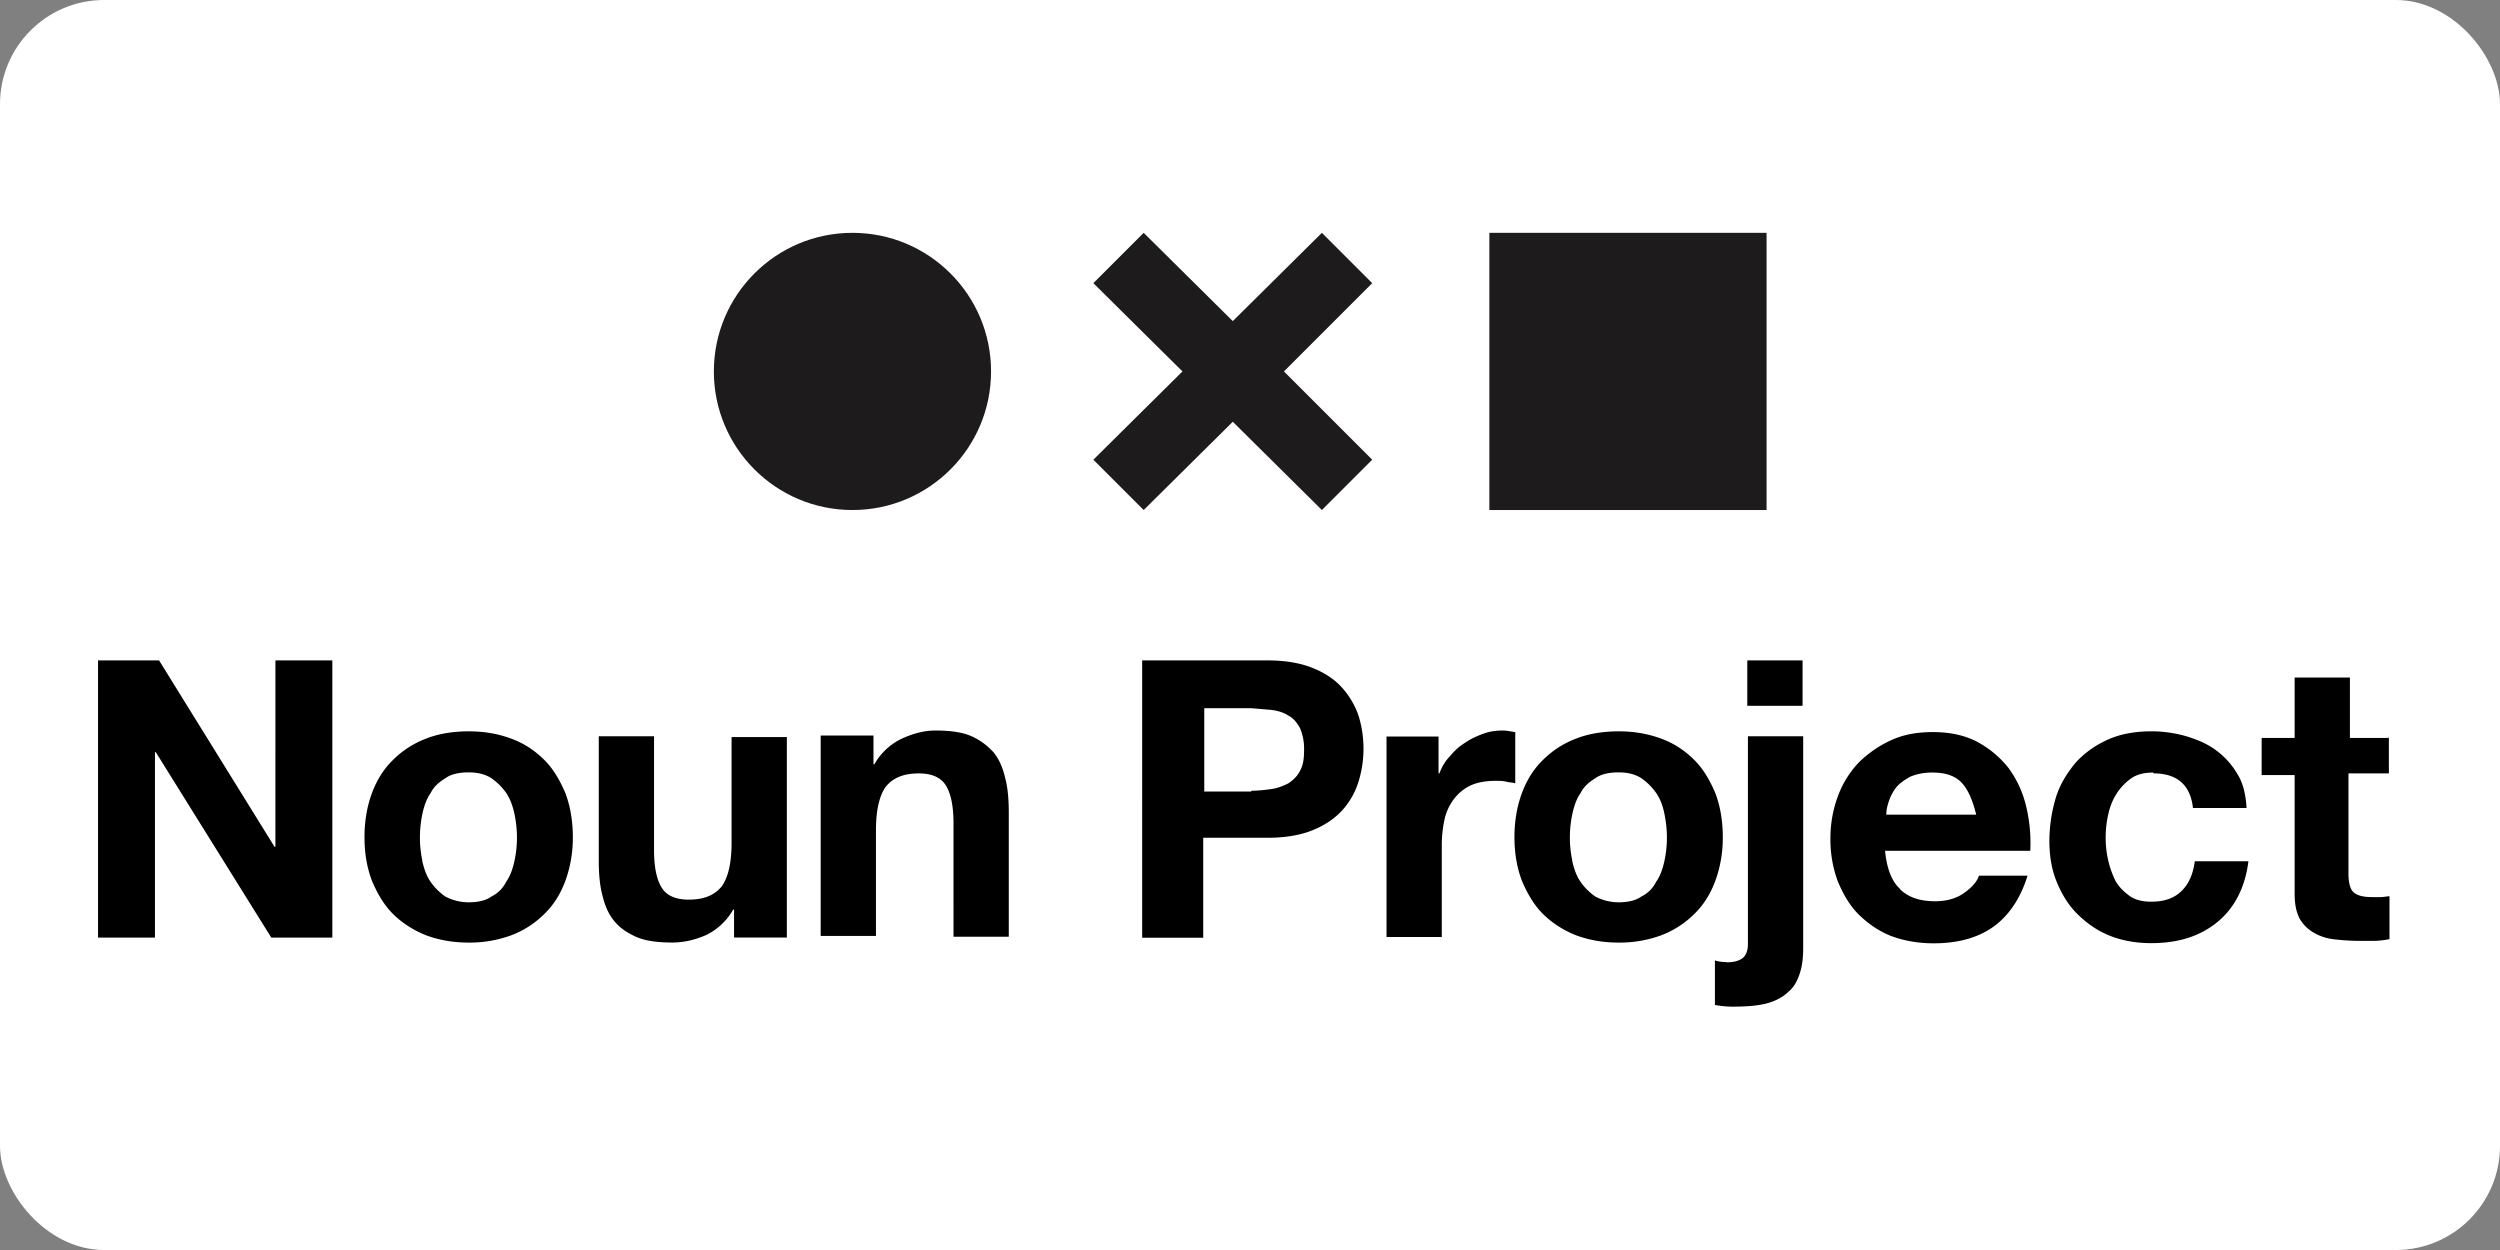 <?xml version="1.0" ?>
<svg xmlns="http://www.w3.org/2000/svg" width="120" height="60">
  <rect width="100%" height="100%" fill="#808080" stroke="none"/>
  <rect width="120" height="60" rx="5" fill="white"/>
  <g transform="matrix(.396 0 0 .396 -97.286 -88.339)" fill="#1d1b1c">
    <path d="M378.2 278.8l6.1 6.1 10.8-10.7 10.8 10.7 6.1-6.1-10.7-10.7 10.7-10.7-6.1-6.1-10.8 10.7-10.8-10.7-6.1 6.1 10.8 10.7z"/>
    <circle r="16.8" cy="268.1" cx="349"/>
    <path d="M426.2 251.3h33.6v33.6h-33.6z"/>
  </g>
  <path d="M7.636 31.7l5.544 8.95h.04V31.7h2.732v13.305h-2.93l-5.544-8.9h-.04v8.9H4.706V31.7h2.93zm10.216 6.374c.238-.634.554-1.148 1-1.584a4.48 4.48 0 0 1 1.584-1.03c.594-.238 1.307-.356 2.06-.356s1.425.12 2.06.356 1.148.594 1.584 1.03.752 1 1 1.584c.238.634.356 1.346.356 2.1a6.03 6.03 0 0 1-.356 2.1c-.236.635-.554 1.148-1 1.584a4.48 4.48 0 0 1-1.584 1.03 5.76 5.76 0 0 1-2.06.356c-.753 0-1.425-.12-2.06-.356-.594-.238-1.148-.594-1.584-1.03s-.752-1-1-1.584c-.238-.634-.356-1.307-.356-2.1 0-.752.12-1.465.356-2.1zm2.415 3.247c.08.356.198.713.396 1s.436.515.713.713a2.42 2.42 0 0 0 1.11.277c.437 0 .832-.08 1.1-.277.317-.158.554-.396.713-.713.198-.277.317-.634.396-1a5.28 5.28 0 0 0 .119-1.109c0-.396-.04-.752-.12-1.148-.08-.356-.198-.713-.396-1s-.436-.515-.713-.713c-.317-.198-.673-.277-1.1-.277s-.832.08-1.1.277c-.317.198-.554.396-.713.713-.198.277-.317.634-.396 1a5.45 5.45 0 0 0-.12 1.148 5.28 5.28 0 0 0 .119 1.109zm14.968 3.682v-1.346h-.04a3.01 3.01 0 0 1-1.307 1.228c-.554.238-1.07.356-1.623.356-.713 0-1.307-.08-1.742-.277s-.792-.436-1.07-.792-.436-.752-.554-1.267c-.12-.475-.158-1.03-.158-1.623v-5.94h2.653v5.464c0 .792.12 1.386.356 1.782s.673.594 1.307.594c.713 0 1.228-.198 1.584-.634.317-.436.475-1.148.475-2.1V35.38h2.653v9.622h-2.534zm6.692-9.66v1.346h.04a3.01 3.01 0 0 1 1.307-1.228c.515-.238 1.07-.396 1.623-.396.713 0 1.307.08 1.742.277s.792.475 1.07.792c.277.356.436.752.554 1.267.12.475.158 1.03.158 1.623v5.94h-2.653V39.5c0-.792-.12-1.386-.356-1.782s-.673-.594-1.307-.594c-.713 0-1.228.198-1.584.634-.317.436-.475 1.148-.475 2.1v5.068h-2.653v-9.622h2.534zM60.854 31.7c.832 0 1.544.12 2.138.356s1.07.554 1.425.95.634.87.792 1.346a5.29 5.29 0 0 1 .238 1.584 5.29 5.29 0 0 1-.238 1.584c-.158.515-.436 1-.792 1.386s-.832.713-1.425.95-1.307.356-2.138.356h-3.1v4.8h-2.93V31.7h6.02zm-.792 6.256c.317 0 .673-.04.95-.08.317-.04.594-.158.832-.277.238-.158.436-.356.554-.594.158-.277.198-.594.198-1.03a2.52 2.52 0 0 0-.198-1.03c-.158-.277-.317-.475-.554-.594-.238-.158-.515-.238-.832-.277l-.95-.08h-2.257v4h2.257zm8.988-2.614v1.782h.04c.12-.317.277-.594.515-.832.198-.238.436-.475.713-.634.277-.198.554-.317.87-.436s.634-.158.95-.158c.158 0 .356.04.594.08V37.6c-.12-.04-.277-.04-.436-.08s-.356-.04-.515-.04c-.475 0-.9.08-1.228.238a2.18 2.18 0 0 0-.792.673c-.198.277-.356.594-.436 1a5.87 5.87 0 0 0-.119 1.228v4.356h-2.653v-9.622h2.495zm4 2.732c.238-.634.554-1.148 1-1.584a4.48 4.48 0 0 1 1.584-1.03c.594-.238 1.307-.356 2.06-.356s1.425.12 2.06.356 1.148.594 1.584 1.03.752 1 1 1.584c.238.634.356 1.346.356 2.1a6.03 6.03 0 0 1-.356 2.1c-.236.635-.554 1.148-1 1.584a4.48 4.48 0 0 1-1.584 1.03 5.76 5.76 0 0 1-2.06.356c-.753 0-1.425-.12-2.06-.356-.594-.238-1.148-.594-1.584-1.03s-.752-1-1-1.584c-.238-.634-.356-1.307-.356-2.1 0-.752.12-1.465.356-2.1zm2.415 3.247c.08.356.198.713.396 1s.436.515.713.713a2.42 2.42 0 0 0 1.11.277c.437 0 .832-.08 1.1-.277.317-.158.554-.396.713-.713.198-.277.317-.634.396-1a5.28 5.28 0 0 0 .119-1.109c0-.396-.04-.752-.12-1.148s-.198-.713-.396-1-.436-.515-.713-.713c-.317-.198-.673-.277-1.1-.277s-.832.08-1.1.277c-.317.198-.554.396-.713.713-.198.277-.317.634-.396 1a5.45 5.45 0 0 0-.12 1.148 5.28 5.28 0 0 0 .119 1.109zm7.405 4.87c.277 0 .515-.04.713-.158s.317-.356.317-.713v-9.98h2.653v10.1c0 .515-.04.9-.158 1.267s-.277.673-.554.9c-.238.238-.594.436-1.03.554s-1 .158-1.663.158c-.317 0-.594-.04-.832-.08V46.1c.12.04.317.08.554.08zm1-12.315V31.7h2.653v2.178H83.86zm7.315 8.79c.396.396.95.594 1.703.594.515 0 1-.12 1.386-.396s.634-.554.713-.832h2.336c-.356 1.148-.95 1.98-1.703 2.495s-1.703.752-2.8.752c-.752 0-1.425-.12-2.06-.356-.594-.238-1.1-.594-1.544-1.03s-.752-1-1-1.584a5.76 5.76 0 0 1-.356-2.06c0-.713.12-1.386.356-2.02a4.67 4.67 0 0 1 1-1.623 5.39 5.39 0 0 1 1.544-1.07c.594-.278 1.267-.396 2.02-.396.832 0 1.544.158 2.138.475s1.1.752 1.505 1.267c.396.554.673 1.148.832 1.82s.238 1.386.198 2.138h-6.97c.08.832.317 1.465.713 1.82zm3-5.068c-.317-.356-.792-.515-1.425-.515a2.71 2.71 0 0 0-1.069.198c-.277.158-.515.317-.673.515a2.2 2.2 0 0 0-.356.673c-.08.238-.12.436-.12.634h4.316c-.158-.634-.356-1.148-.673-1.505zm9.185-.515c-.436 0-.792.08-1.07.277s-.515.436-.713.752-.317.634-.396 1a5.01 5.01 0 0 0-.119 1.109 4.88 4.88 0 0 0 .12 1.07 4.51 4.51 0 0 0 .356 1c.158.277.396.515.673.713s.634.277 1.03.277c.634 0 1.1-.158 1.465-.515s.554-.832.634-1.425h2.574c-.158 1.267-.673 2.257-1.505 2.93s-1.86 1-3.168 1c-.713 0-1.386-.12-1.98-.356s-1.1-.594-1.544-1.03-.752-.95-1-1.544-.356-1.267-.356-1.98a7.27 7.27 0 0 1 .317-2.099c.198-.634.554-1.188.95-1.663.436-.475.95-.832 1.544-1.1s1.307-.396 2.1-.396a6.03 6.03 0 0 1 1.663.238c.515.158 1 .356 1.425.673a3.73 3.73 0 0 1 1.03 1.148c.277.436.396 1 .436 1.623h-2.574c-.12-1.1-.752-1.663-1.9-1.663zm11.296-1.742v1.782h-1.94v4.8c0 .436.08.752.238.9s.436.238.9.238h.436c.12 0 .277-.04.396-.04v2.06c-.238.04-.475.08-.752.08h-.792a10.46 10.46 0 0 1-1.148-.079 2.45 2.45 0 0 1-.95-.317 1.83 1.83 0 0 1-.673-.673c-.158-.317-.238-.673-.238-1.188v-5.702h-1.584V35.42h1.584v-2.9h2.653v2.9h1.86z"/>
</svg>
